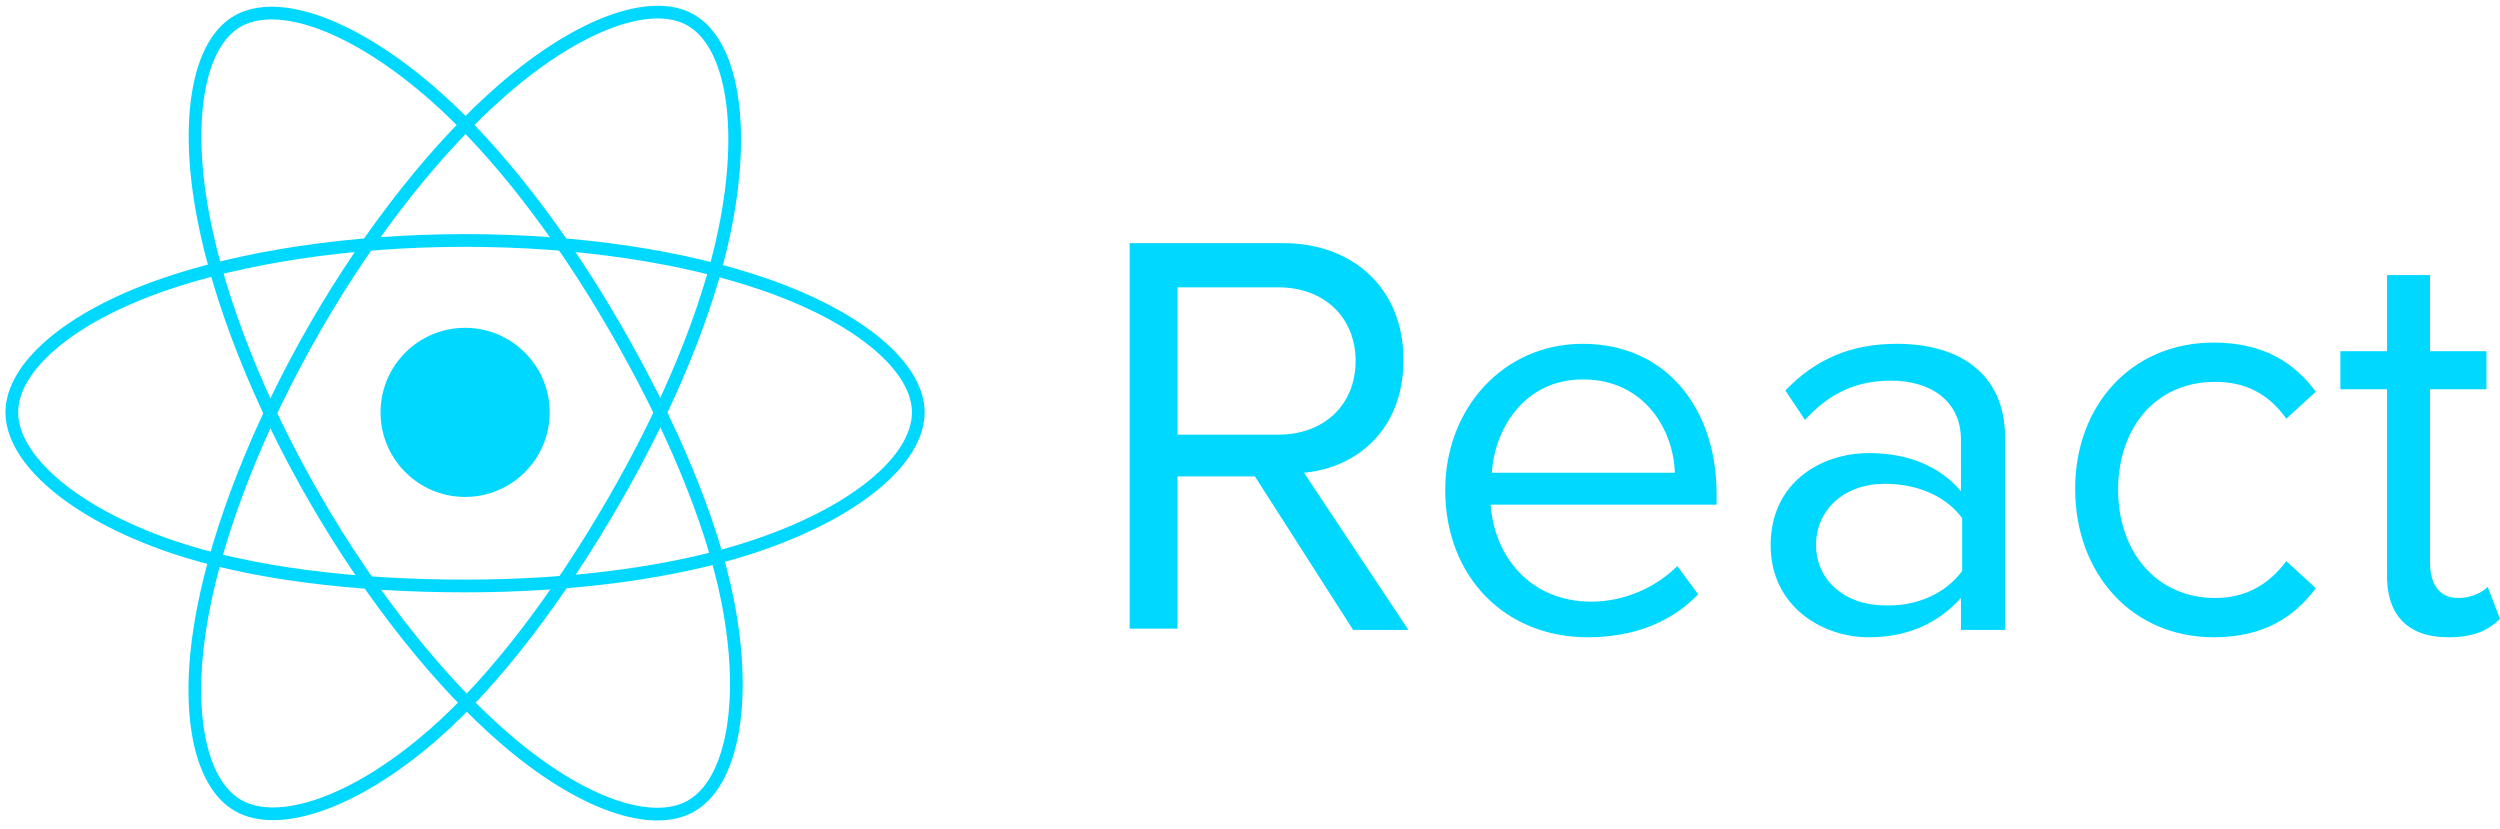 <?xml version="1.0" encoding="utf-8"?>
<!-- Generator: Adobe Illustrator 25.2.0, SVG Export Plug-In . SVG Version: 6.00 Build 0)  -->
<svg version="1.1" id="Layer_1" xmlns="http://www.w3.org/2000/svg" xmlns:xlink="http://www.w3.org/1999/xlink" x="0px" y="0px"
	 viewBox="0 0 203.6 67.5" style="enable-background:new 0 0 203.6 67.5;" xml:space="preserve">
<style type="text/css">
	.st0{fill-rule:evenodd;clip-rule:evenodd;fill:#00D8FF;}
	.st1{fill:none;stroke:#00D8FF;stroke-width:15;stroke-miterlimit:10;}
</style>
<g>
	<g transform="matrix(.069 0 0 .069 7.367 13.505)">
		<circle class="st0" cx="442.2" cy="291" r="99.8"/>
		<g>
			<path class="st1" d="M442.2,88.1c134,0,258.5,19.2,352.3,51.5c113.1,38.9,182.6,97.9,182.6,151.4c0,55.7-73.7,118.4-195.1,158.6
				c-91.8,30.4-212.6,46.3-339.8,46.3c-130.4,0-253.9-14.9-346.7-46.6C-22,409.1-92.8,345.6-92.8,291c0-53,66.4-111.6,177.9-150.4
				C179.3,107.7,306.9,88.1,442.2,88.1L442.2,88.1z"/>
			<path class="st1" d="M265.5,190.1C332.5,74,411.3-24.2,486.2-89.4c90.2-78.5,176.1-109.3,222.4-82.6
				c48.2,27.8,65.7,123,39.9,248.3c-19.5,94.7-66.1,207.3-129.7,317.5c-65.2,113-139.7,212.5-213.6,277.1
				c-93.5,81.7-183.8,111.3-231.1,84c-45.9-26.5-63.5-113.2-41.4-229.2C151.2,427.6,198,307.3,265.5,190.1L265.5,190.1z"/>
			<path class="st1" d="M265.7,394.1C198.6,278.2,152.9,160.8,133.8,63.4c-23-117.4-6.7-207.1,39.5-233.9
				c48.2-27.9,139.4,4.5,235,89.4c72.3,64.2,146.6,160.8,210.3,270.9C684,302.7,733,417,752,513.2c24.1,121.8,4.6,214.8-42.7,242.2
				c-45.9,26.6-129.8-1.6-219.3-78.6C414.4,611.8,333.5,511.2,265.7,394.1L265.7,394.1z"/>
		</g>
	</g>
	<path class="st0" d="M114.7,51.3l-8.5-12.8c4.3-0.4,8.1-3.5,8.1-9.2c0-5.8-4.1-9.5-9.8-9.5H92v31.4h3.9V38.8h6.3l8,12.5L114.7,51.3
		z M104.1,35.4h-8.2v-12h8.2c3.7,0,6.3,2.4,6.3,6S107.8,35.4,104.1,35.4L104.1,35.4z M129.3,51.9c3.7,0,6.8-1.2,9-3.5l-1.7-2.3
		c-1.8,1.8-4.4,2.9-7,2.9c-4.9,0-7.9-3.6-8.2-7.9h18.4v-0.9c0-6.8-4-12.2-10.9-12.2c-6.5,0-11.2,5.3-11.2,11.9
		C117.7,47,122.6,51.9,129.3,51.9L129.3,51.9z M136.4,38.5h-14.9c0.2-3.5,2.6-7.6,7.4-7.6C134,30.9,136.3,35.1,136.4,38.5z
		 M163.3,51.3V35.7c0-5.5-4-7.7-8.8-7.7c-3.7,0-6.6,1.2-9.1,3.8l1.6,2.4c2-2.2,4.2-3.2,7-3.2c3.3,0,5.7,1.7,5.7,4.8V40
		c-1.8-2.1-4.4-3.1-7.5-3.1c-3.9,0-8,2.4-8,7.5c0,4.9,4.1,7.5,8,7.5c3.1,0,5.6-1.1,7.5-3.2v2.6L163.3,51.3z M153.5,49.3
		c-3.3,0-5.6-2.1-5.6-4.9c0-2.9,2.3-5,5.6-5c2.5,0,4.9,0.9,6.3,2.8v4.3C158.4,48.4,156,49.4,153.5,49.3L153.5,49.3z M180.3,51.9
		c4.1,0,6.6-1.7,8.3-4l-2.4-2.2c-1.5,2-3.4,3-5.8,3c-4.8,0-7.9-3.8-7.9-8.8s3-8.8,7.9-8.8c2.4,0,4.3,0.9,5.8,3l2.4-2.2
		c-1.7-2.3-4.2-4-8.3-4c-6.8,0-11.3,5.2-11.3,11.9C169,46.7,173.6,51.9,180.3,51.9L180.3,51.9z M199.4,51.9c2.1,0,3.3-0.6,4.2-1.5
		l-1-2.6c-0.5,0.5-1.4,0.9-2.4,0.9c-1.6,0-2.3-1.2-2.3-2.9V31.7h4.6v-3.1h-4.6v-6.2h-3.5v6.2h-3.8v3.1h3.8v14.9
		C194.3,50,196,51.9,199.4,51.9L199.4,51.9z"/>
</g>
</svg>
